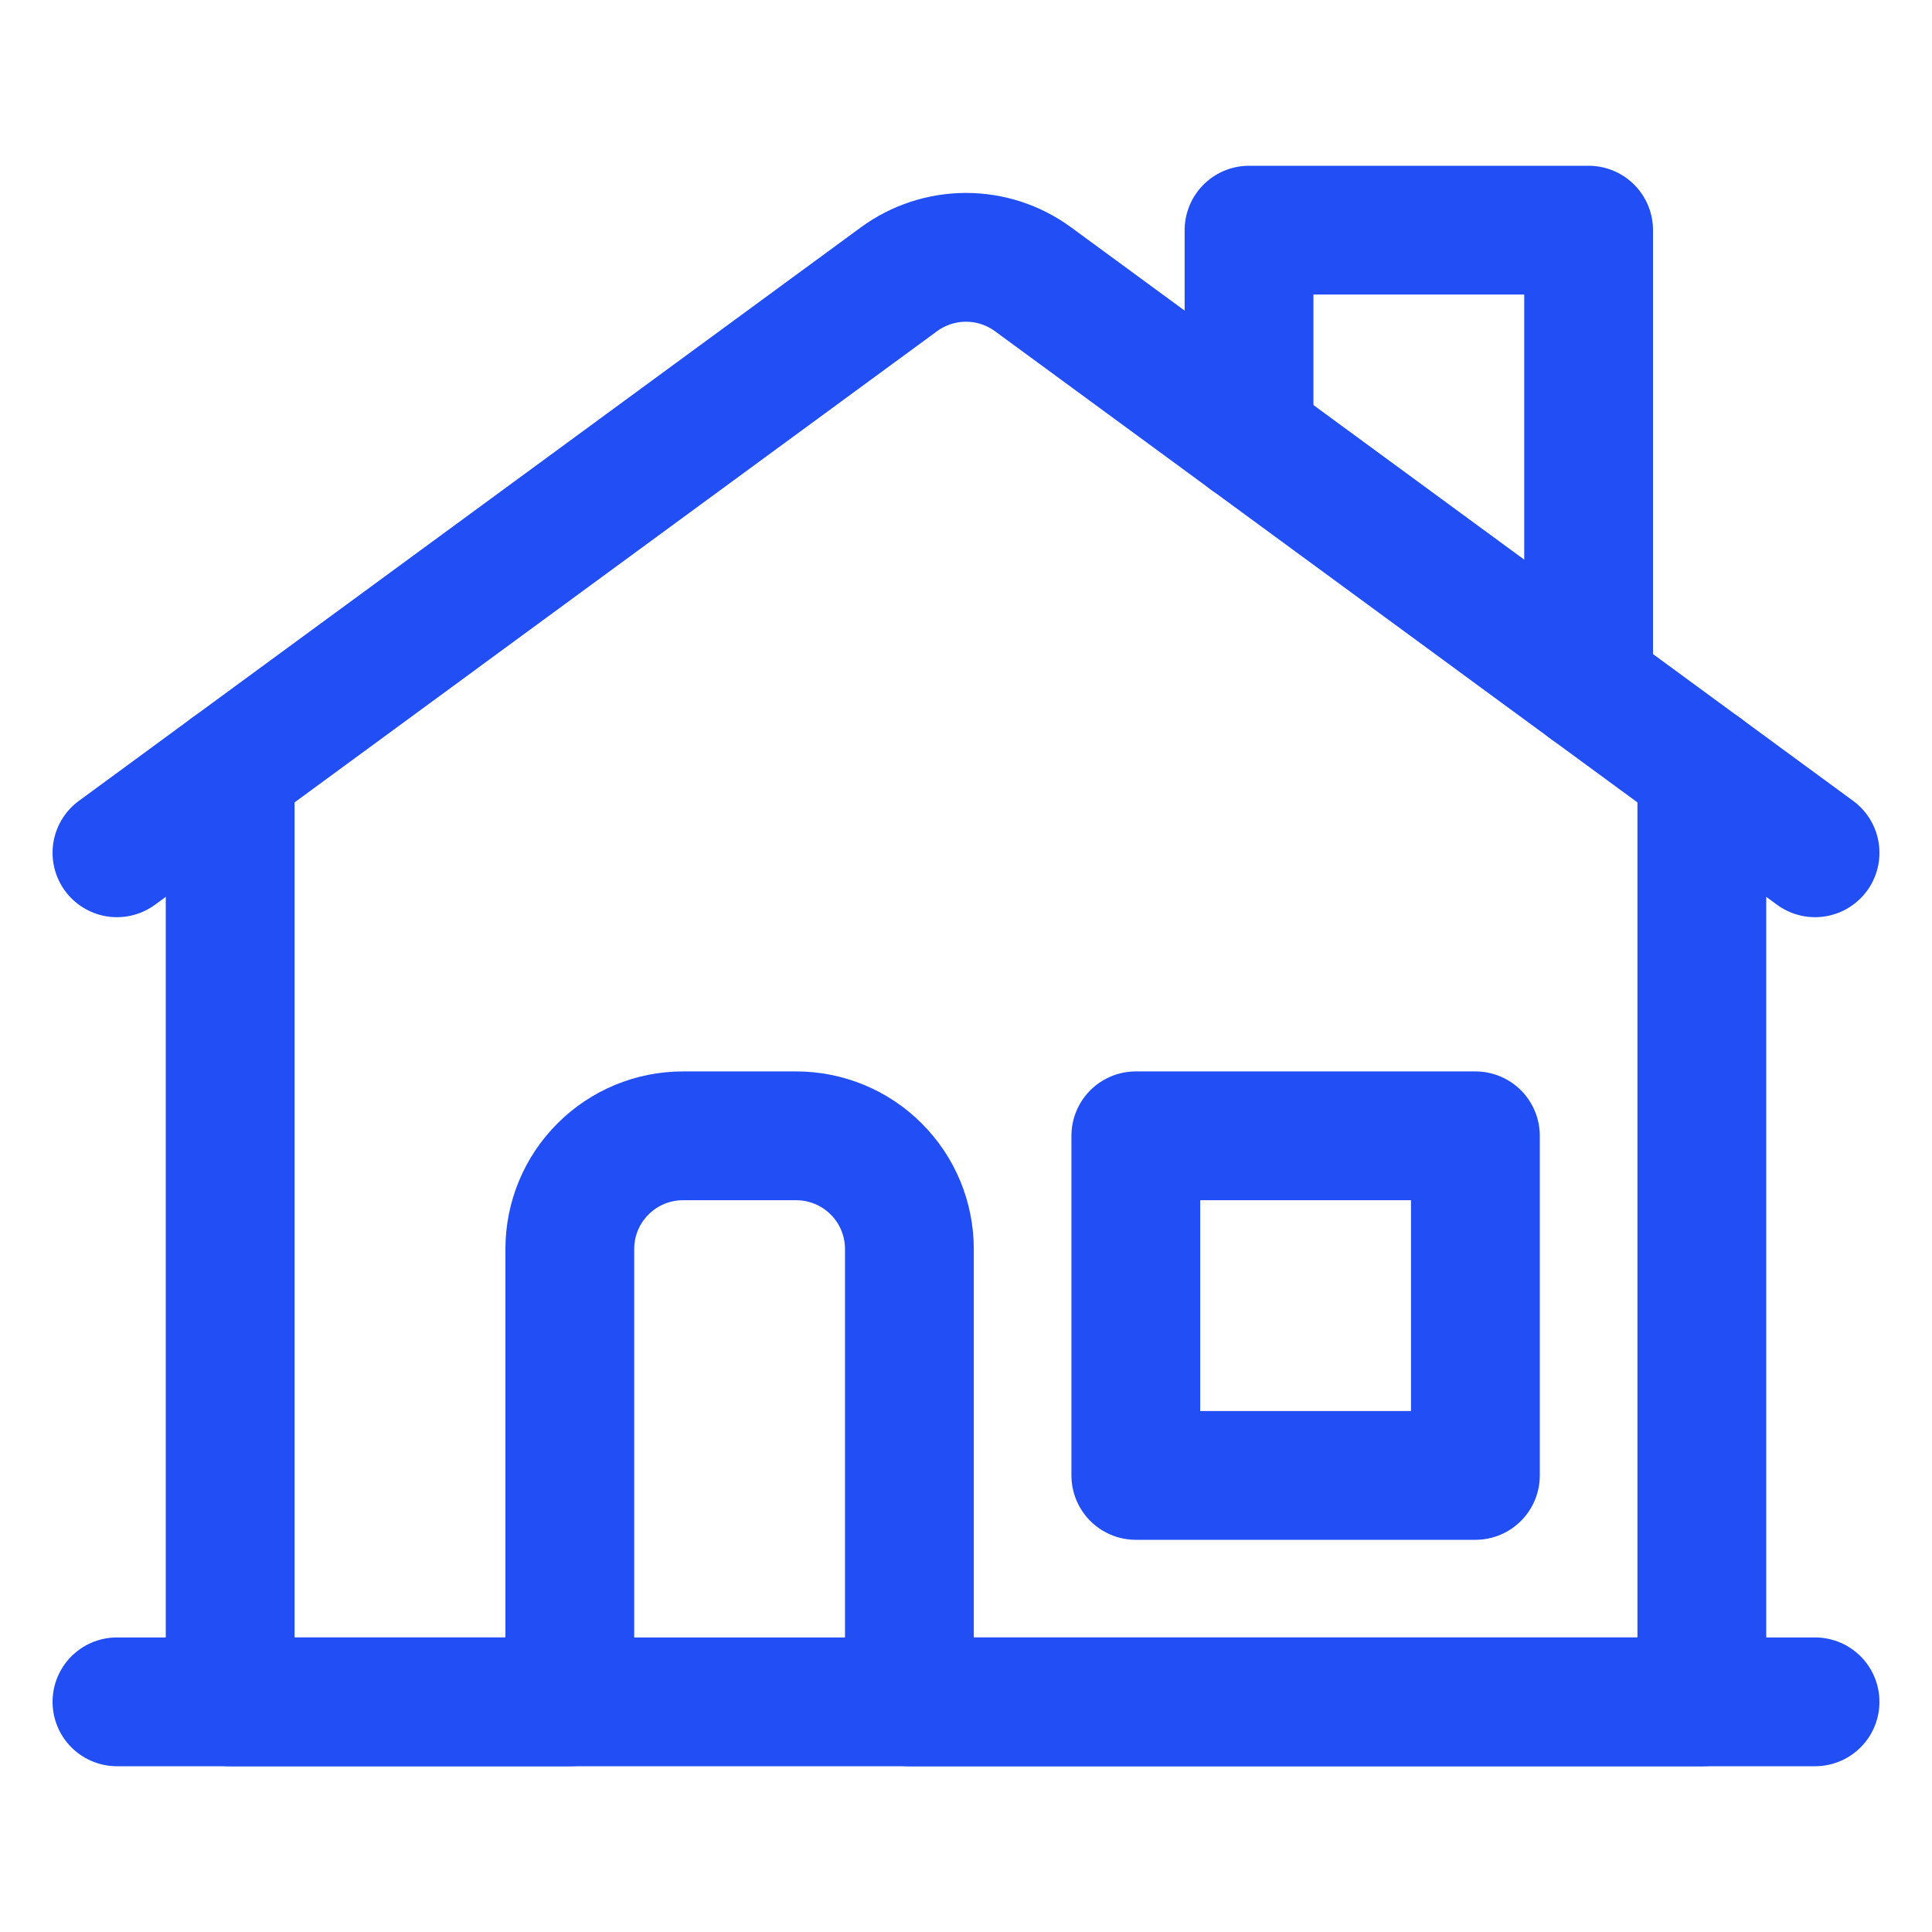<svg width="30" height="30" viewBox="0 0 30 30" fill="none" xmlns="http://www.w3.org/2000/svg">
<path d="M3.574 11.953V26.426H8.848V19.395C8.848 18.928 9.033 18.481 9.363 18.152C9.692 17.822 10.139 17.637 10.605 17.637H12.363C12.829 17.637 13.277 17.822 13.606 18.152C13.936 18.481 14.121 18.928 14.121 19.395V26.426H26.426V11.953" stroke="#214FF5" stroke-width="2" stroke-linecap="round" stroke-linejoin="round"/>
<path d="M28.184 13.242L16.04 4.336C15.738 4.115 15.374 3.996 15 3.996C14.626 3.996 14.262 4.115 13.96 4.336L1.816 13.242" stroke="#214FF5" stroke-width="2" stroke-linecap="round" stroke-linejoin="round"/>
<path d="M19.395 6.797V3.574H24.668V10.664" stroke="#214FF5" stroke-width="2" stroke-linecap="round" stroke-linejoin="round"/>
<path d="M17.637 17.637H22.91V22.91H17.637V17.637Z" stroke="#214FF5" stroke-width="2" stroke-linecap="round" stroke-linejoin="round"/>
<path d="M1.816 26.426H28.184" stroke="#214FF5" stroke-width="2" stroke-linecap="round" stroke-linejoin="round"/>
</svg>
